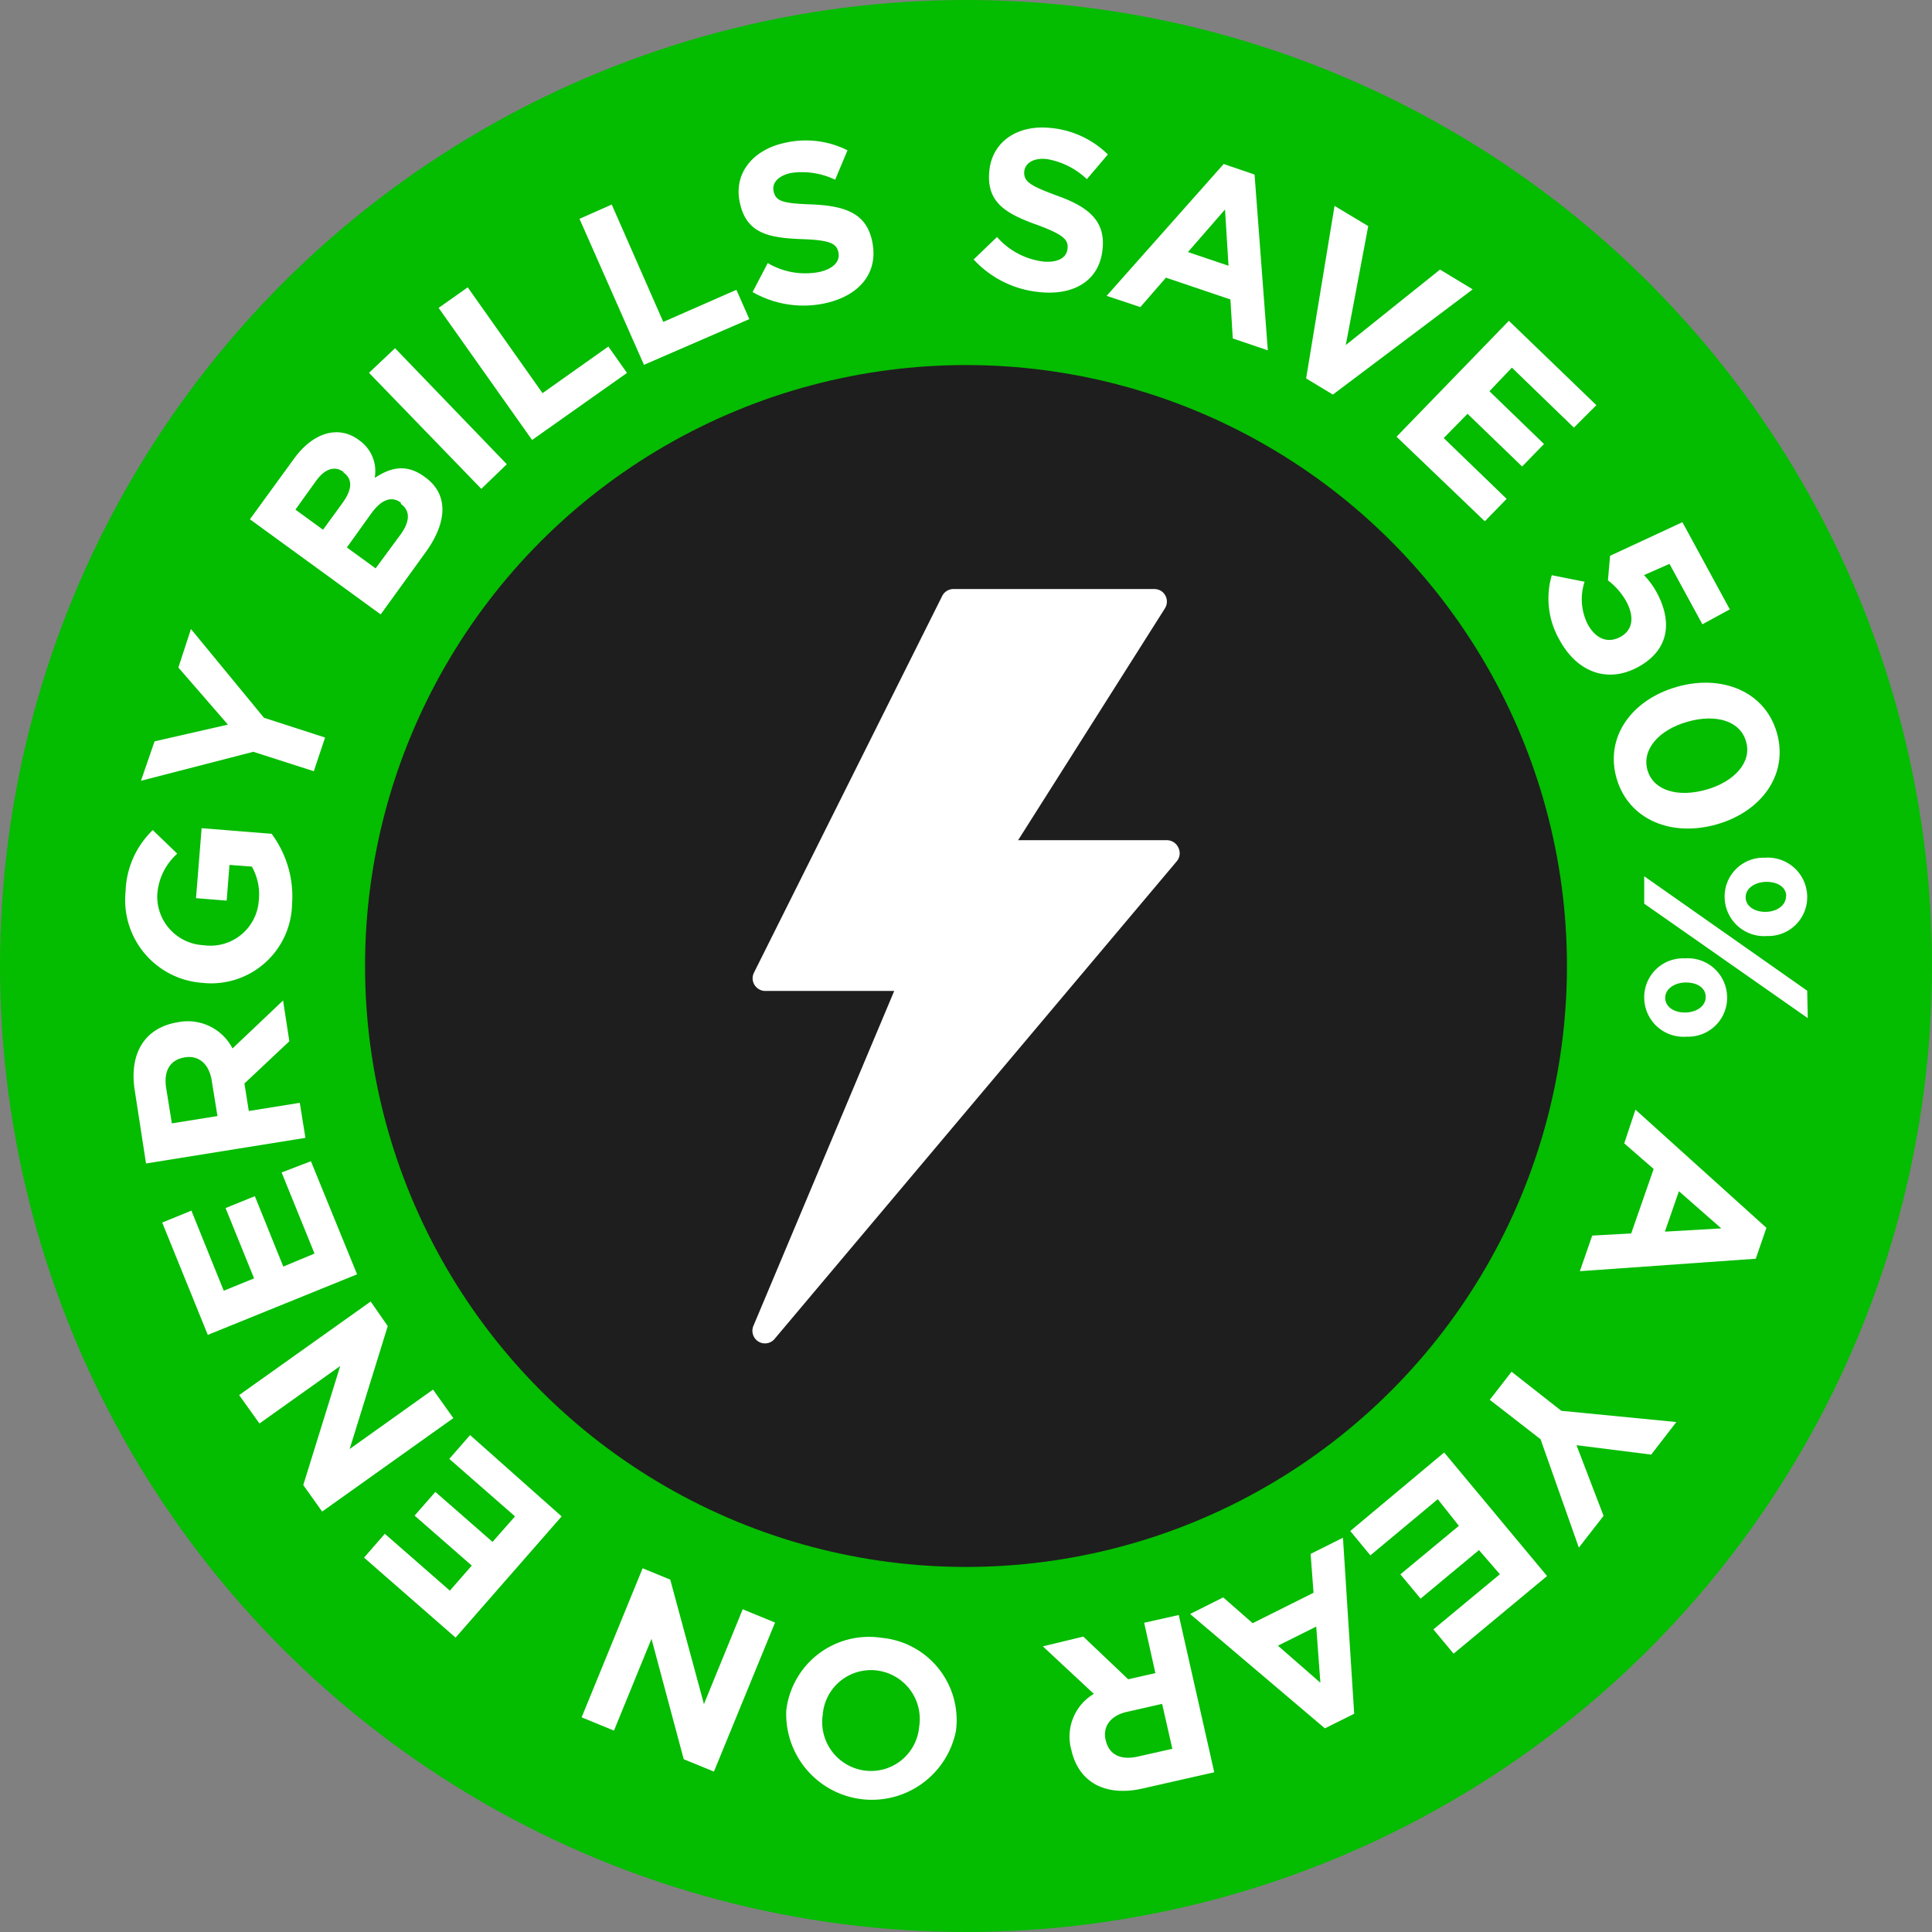 <?xml version="1.0" encoding="UTF-8"?> <svg xmlns="http://www.w3.org/2000/svg" viewBox="0 0 172 172"><rect x="0" y="0" width="172" height="172" fill="#808080" stroke="none"/><defs><style>.cls-1{fill:#04bc00;}.cls-2{fill:#1e1e1e;}.cls-3{isolation:isolate;}.cls-4{fill:#fff;}</style></defs><g id="Layer_2" data-name="Layer 2"><g id="Layer_1-2" data-name="Layer 1"><g id="Layer_1-2-2" data-name="Layer 1-2"><circle class="cls-1" cx="86" cy="86" r="86"></circle><circle class="cls-2" cx="86" cy="86" r="53.5"></circle><g class="cls-3"><path class="cls-4" d="M92.5,26a9.12,9.12,0,0,1-5.82-2.9l2.08-2a6.57,6.57,0,0,0,4.08,2.18c1.29.13,2.11-.3,2.2-1.14v0c.09-.79-.36-1.25-2.68-2.11-2.8-1-4.58-2-4.28-4.85v0c.27-2.59,2.52-4.09,5.44-3.79a8.34,8.34,0,0,1,5.11,2.36l-1.87,2.2a6.8,6.8,0,0,0-3.57-1.79c-1.2-.12-1.89.36-2,1.06v0c-.09.94.49,1.3,2.89,2.19,2.82,1,4.34,2.26,4.08,4.75v0C97.9,25,95.58,26.34,92.5,26Z"></path></g><g class="cls-3"><path class="cls-4" d="M109.75,30.13l-.21-3.47-5.74-1.94-2.28,2.62-3-1L108.94,14.6l2.75.94,1.18,15.65Zm-.69-11.48-3.3,3.79,3.61,1.22Z"></path></g><g class="cls-3"><path class="cls-4" d="M118.66,35.13l-2.38-1.44,2.53-15.36,3,1.8-2,10.59L128.2,24l2.91,1.76Z"></path></g><g class="cls-3"><path class="cls-4" d="M124.33,38.88l10-10.32,7.79,7.51-2,2-5.52-5.34-2,2.1,4.86,4.7-1.95,2-4.86-4.69L128.53,39l5.6,5.41-1.94,2Z"></path></g><g class="cls-3"><path class="cls-4" d="M149.78,46.49,154,54.25l-2.44,1.33-2.93-5.38-2.27,1a7.15,7.15,0,0,1,1.13,1.54c1.35,2.49,1.22,5.07-1.65,6.64-2.69,1.47-5.42.5-7-2.41a7.38,7.38,0,0,1-.69-5.76l2.92.58a5,5,0,0,0,.27,3.77c.71,1.3,1.78,1.76,2.92,1.14s1.25-1.83.51-3.18a6,6,0,0,0-1.62-1.85l.19-2.19Z"></path></g><g class="cls-3"><path class="cls-4" d="M143.92,69.3c-1.06-3.69,1.34-7,5.36-8.15s7.86.41,8.91,4.09-1.33,7-5.35,8.15S145,73,143.92,69.3ZM155.44,66c-.52-1.83-2.69-2.47-5.23-1.74s-4.06,2.47-3.54,4.3,2.71,2.46,5.24,1.74S156,67.82,155.44,66Z"></path></g><g class="cls-3"><path class="cls-4" d="M146.38,80.45l0-2.44L160.89,88.2l.05,2.44Zm0,8.41A3.46,3.46,0,0,1,150,85.32a3.5,3.5,0,0,1,3.76,3.43,3.46,3.46,0,0,1-3.58,3.54A3.5,3.5,0,0,1,146.38,88.86Zm5.47-.11c0-.86-.84-1.3-1.81-1.28s-1.81.57-1.79,1.39.84,1.3,1.81,1.28S151.87,89.57,151.85,88.75Zm1.69-8.85a3.45,3.45,0,0,1,3.58-3.54,3.51,3.51,0,0,1,3.77,3.43,3.46,3.46,0,0,1-3.58,3.54A3.51,3.51,0,0,1,153.54,79.9Zm5.48-.11c0-.87-.85-1.3-1.81-1.28s-1.82.57-1.8,1.39.85,1.3,1.81,1.28S159,80.61,159,79.79Z"></path></g><g class="cls-3"><path class="cls-4" d="M141.75,110l3.47-.19,2-5.74-2.62-2.28,1-3,11.66,10.52-.95,2.75-15.66,1.11Zm11.49-.64-3.77-3.31-1.25,3.6Z"></path></g><g class="cls-3"><path class="cls-4" d="M137.15,128.13l-4.52-3.51,1.94-2.5L139,125.6l10.24,1L147,129.5l-6.65-.84,2.41,6.29-2.2,2.83Z"></path></g><g class="cls-3"><path class="cls-4" d="M128.57,129.31l9.16,11-8.32,6.91-1.8-2.16,5.92-4.91L131.67,138l-5.2,4.32-1.8-2.16,5.21-4.32L128,133.47l-6,5-1.79-2.17Z"></path></g><g class="cls-3"><path class="cls-4" d="M108.9,142.21l2.62,2.3,5.42-2.71-.26-3.46,2.88-1.44,1,15.67-2.61,1.3-12-10.18Zm8.65,7.6-.37-5-3.41,1.7Z"></path></g><g class="cls-3"><path class="cls-4" d="M96.44,145.7l4,3.8,2.42-.55-1-4.48,3.08-.69,3.16,14-6.4,1.45c-3.29.74-5.67-.55-6.32-3.43v0a4.43,4.43,0,0,1,2-5l-4.54-4.23Zm2,9.23c.3,1.32,1.37,1.79,2.87,1.45l3.06-.69-.91-4-3.12.71c-1.5.33-2.18,1.33-1.91,2.51Z"></path></g><g class="cls-3"><path class="cls-4" d="M78.48,145.81a7.36,7.36,0,0,1,6.63,8.26v0A7.63,7.63,0,0,1,70,152.27v0A7.41,7.41,0,0,1,78.48,145.81Zm-5.23,6.82a4.36,4.36,0,0,0,3.75,5,4.3,4.3,0,0,0,4.83-3.91v0a4.35,4.35,0,0,0-3.75-5,4.3,4.3,0,0,0-4.83,3.9Z"></path></g><g class="cls-3"><path class="cls-4" d="M59.67,140.63l3,11.08,3.45-8.44L69,144.45l-5.44,13.27-2.69-1.1L58,145.9l-3.34,8.17-2.88-1.18,5.43-13.27Z"></path></g><g class="cls-3"><path class="cls-4" d="M50,135l-9.44,10.79-8.15-7.12,1.85-2.12,5.79,5.06L42,139.38l-5.09-4.45,1.85-2.11,5.09,4.45,2-2.27L40,129.88l1.85-2.12Z"></path></g><g class="cls-3"><path class="cls-4" d="M34.52,118.06,31.13,129l7.42-5.29,1.81,2.54-11.68,8.32L27,132.21l3.29-10.6-7.19,5.12-1.81-2.53L33,115.87Z"></path></g><g class="cls-3"><path class="cls-4" d="M31.79,113.45,18.5,118.84l-4.06-10,2.6-1.06,2.88,7.13,2.7-1.1-2.54-6.26,2.61-1.06,2.53,6.27L28,111.6l-2.93-7.22,2.61-1Z"></path></g><g class="cls-3"><path class="cls-4" d="M25.76,92.7l-4,3.76.39,2.45,4.54-.73.5,3.12L13,103.58l-1-6.48c-.53-3.33.9-5.62,3.82-6.09h0a4.48,4.48,0,0,1,4.88,2.33l4.5-4.27Zm-9.33,1.44c-1.34.22-1.88,1.26-1.63,2.77l.5,3.1,4.06-.65-.51-3.16c-.24-1.52-1.19-2.26-2.38-2.07Z"></path></g><g class="cls-3"><path class="cls-4" d="M26,80.5a7.2,7.2,0,0,1-8,7h0a7.39,7.39,0,0,1-6.82-8.12,7.92,7.92,0,0,1,2.42-5.48L15.78,76A5.35,5.35,0,0,0,14,79.67a4.34,4.34,0,0,0,4.14,4.48h0a4.31,4.31,0,0,0,4.9-4,5,5,0,0,0-.62-3L20.43,77l-.25,3.18-2.73-.22.5-6.23,6.23.5A9.33,9.33,0,0,1,26,80.5Z"></path></g><g class="cls-3"><path class="cls-4" d="M23.5,63.9l5.44,1.76-1,3-5.39-1.73-10,2.58L13.76,66l6.53-1.49-4.41-5.08L17,56Z"></path></g><g class="cls-3"><path class="cls-4" d="M37.89,49.17l-4,5.53L22.25,46.23l3.93-5.4c1.72-2.37,4-3,5.79-1.64l0,0a3.36,3.36,0,0,1,1.39,3.36c1.5-1,2.88-1.24,4.44-.1l0,0C40,44,39.8,46.54,37.89,49.17ZM30.56,42c-.77-.55-1.64-.27-2.42.81L26.3,45.37l2.46,1.79,1.71-2.35c.83-1.13,1-2.11.12-2.74Zm5.11,2.74c-.77-.57-1.68-.34-2.64,1l-2.15,3,2.56,1.86,2.21-3c.82-1.12.92-2.1.06-2.72Z"></path></g><g class="cls-3"><path class="cls-4" d="M42.85,43.52l-10-10.33L35.17,31l9.95,10.33Z"></path></g><g class="cls-3"><path class="cls-4" d="M47.37,39.17,39.05,27.41l2.59-1.83L48.3,35l5.86-4.15,1.66,2.35Z"></path></g><g class="cls-3"><path class="cls-4" d="M57.33,32.48l-5.74-13,2.87-1.27,4.59,10.45,6.51-2.86,1.15,2.61Z"></path></g><g class="cls-3"><path class="cls-4" d="M73.45,27A9.11,9.11,0,0,1,67,26l1.35-2.58a6.57,6.57,0,0,0,4.56.8c1.26-.27,1.91-.94,1.73-1.76v0c-.17-.78-.73-1.08-3.21-1.17-3-.11-5-.5-5.57-3.28v0c-.55-2.55,1.13-4.67,4-5.29a8.27,8.27,0,0,1,5.59.66L74.35,16a6.8,6.8,0,0,0-3.94-.6c-1.19.26-1.69.93-1.54,1.62v0c.19.92.86,1.09,3.42,1.18,3,.13,4.83.81,5.35,3.25v0C78.26,24.31,76.48,26.34,73.45,27Z"></path></g><path class="cls-4" d="M104.9,75.45a1.13,1.13,0,0,0-1-.65H90.64l13.07-20.64a1.13,1.13,0,0,0-.34-1.55h0a1.16,1.16,0,0,0-.6-.17H84.88a1.12,1.12,0,0,0-1,.62L67.12,86.6a1.12,1.12,0,0,0,.51,1.5h0a1,1,0,0,0,.49.12H79.61L67.09,118a1.13,1.13,0,0,0,.53,1.49,1.12,1.12,0,0,0,1.38-.34l35.76-42.47A1.11,1.11,0,0,0,104.9,75.45Z"></path></g></g></g></svg> 